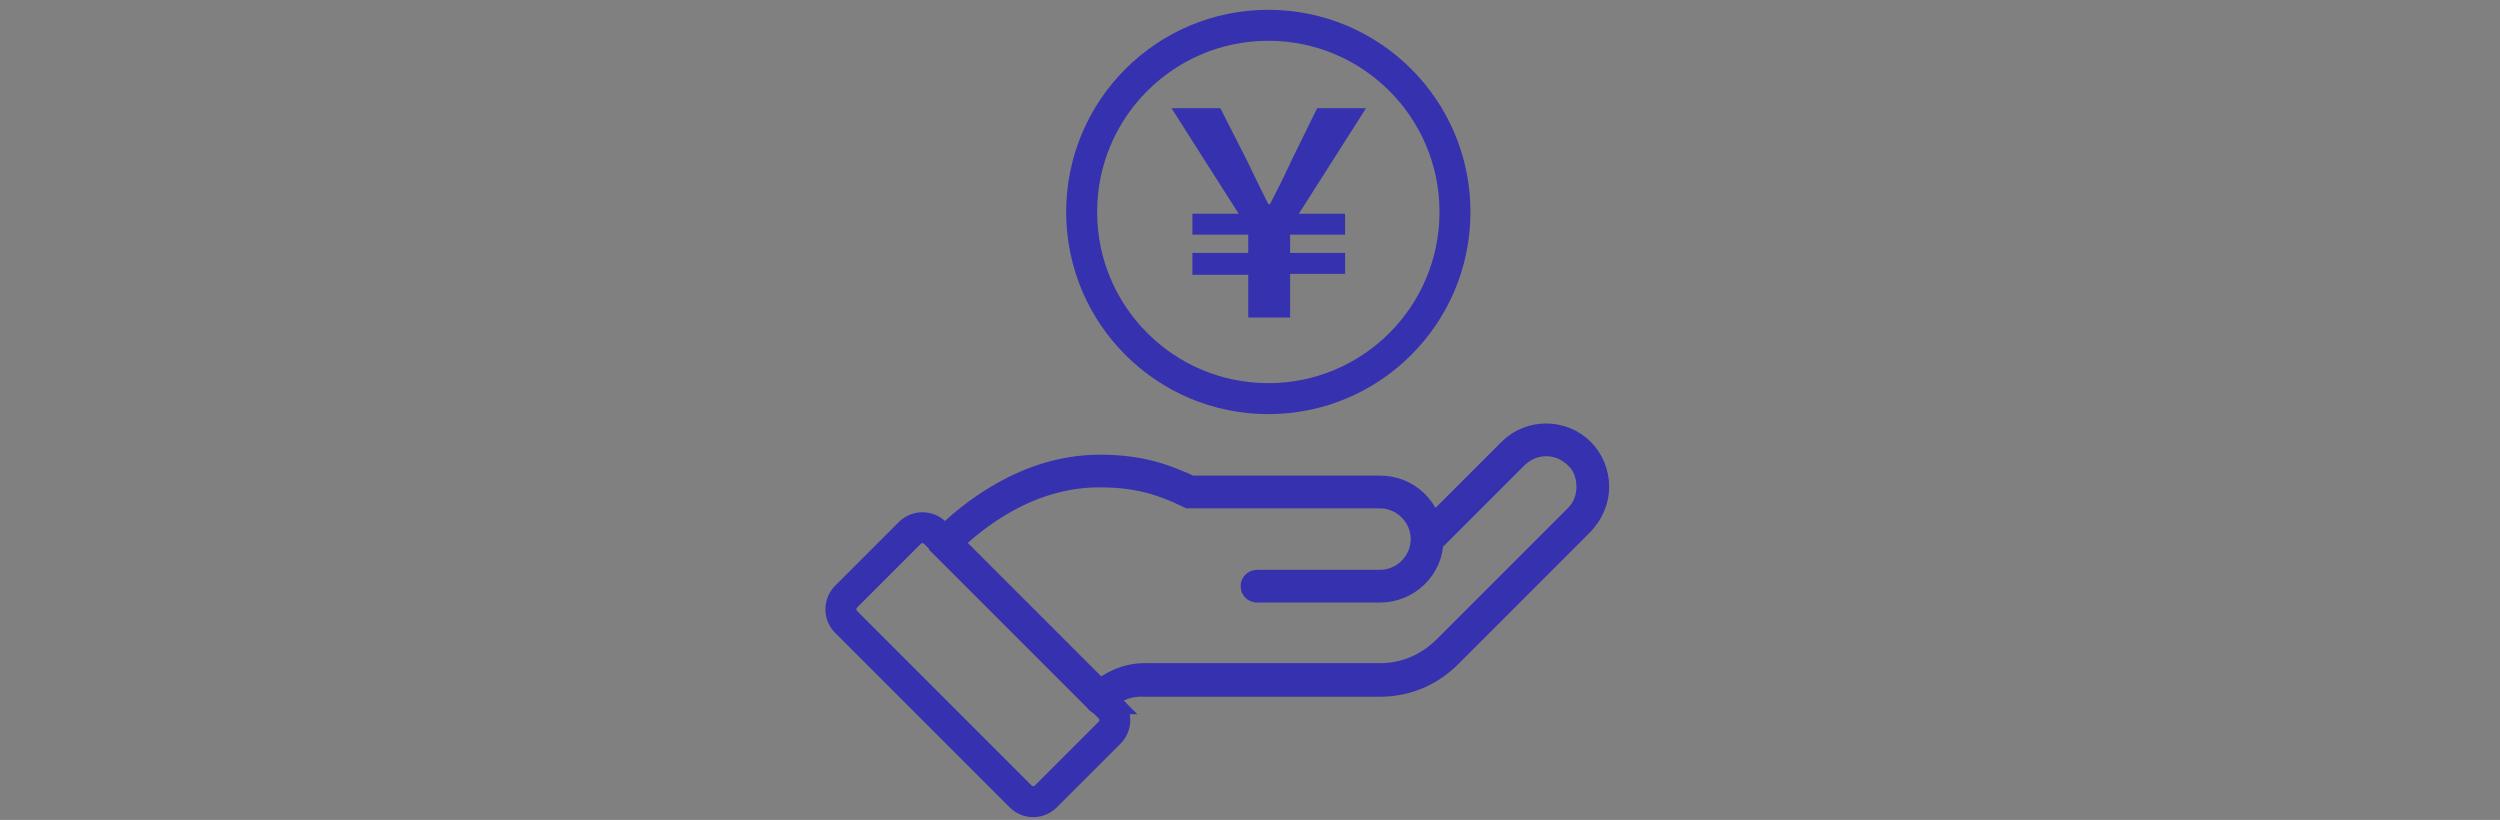 <?xml version="1.0" encoding="utf-8"?>
<!-- Generator: Adobe Illustrator 24.2.1, SVG Export Plug-In . SVG Version: 6.00 Build 0)  -->
<svg version="1.1" id="レイヤー_1" xmlns="http://www.w3.org/2000/svg" xmlns:xlink="http://www.w3.org/1999/xlink" x="0px"
	 y="0px" viewBox="0 0 286.6 94" style="enable-background:new 0 0 286.6 94;" xml:space="preserve">
<rect x="0" y="0" width="286.6" height="94" fill="#808080" stroke="none"/>
<style type="text/css">
	.st0{fill:none;stroke:#3631AE;stroke-width:3.549;stroke-miterlimit:10;}
	.st1{fill:#3631AE;}
	.st2{fill:#FFFFFF;}
</style>
<g>
	<g>
		<g>
			<path class="st0" d="M126.1,80.1C126.1,80.1,126,80.1,126.1,80.1l-17.8-17.8v-0.1c3.1-3.1,9.5-8.3,17.8-8.3c4.5,0,7.3,1,10.3,2.4
				h21.8c3,0,5.4,2.3,5.5,5.3l9.7-9.7c2.1-2.1,5.6-2.1,7.7,0c1,1,1.6,2.4,1.6,3.9s-0.6,2.8-1.6,3.9l-15.2,15.2
				c-2.1,2.1-4.8,3.2-7.7,3.2h-27C129.3,78,127.5,78.7,126.1,80.1L126.1,80.1z M108.4,62.2l17.7,17.7c1.4-1.3,3.2-2.1,5.1-2.1h27
				c2.9,0,5.5-1.1,7.6-3.1L181,59.5c1-1,1.5-2.3,1.5-3.7S182,53,181,52.1c-2.1-2.1-5.4-2.1-7.5,0l-9.8,9.8c0,3-2.5,5.4-5.5,5.4
				h-14.1c0,0-0.1,0-0.1-0.1c0,0,0-0.1,0.1-0.1h14.1c2.9,0,5.3-2.4,5.3-5.3l0,0c0-2.9-2.4-5.3-5.3-5.3h-21.8l0,0
				c-2.9-1.4-5.8-2.4-10.2-2.4C117.9,54,111.5,59.1,108.4,62.2z"/>
			<path class="st0" d="M127.2,84l-7.3,7.3c-0.8,0.8-2.1,0.8-2.9,0l-20-20c-0.8-0.8-0.8-2.1,0-2.9l7.3-7.3c0.8-0.8,2.1-0.8,2.9,0
				l20,20C128,81.9,128,83.2,127.2,84z"/>
		</g>
		<g>
			<circle class="st0" cx="145.4" cy="24.3" r="21.4"/>
		</g>
	</g>
	<g>
		<path class="st1" d="M143.1,31.5h-6.4V29h6.4v-2.1h-6.4v-2.4h5.3l-7.7-12.1h5.6l3,5.9c1.2,2.5,1.6,3.3,2.5,5.1h0.2
			c0.9-1.8,1.4-2.7,2.5-5.1l2.9-5.9h5.6l-7.7,12.1h5.3v2.4h-6.3V29h6.3v2.4h-6.3v5h-4.8L143.1,31.5L143.1,31.5z"/>
	</g>
</g>
<g id="レイヤー_2_1_">
	<g id="モーダル">
		<rect x="-336" y="-87.3" class="st2" width="286.6" height="230.3"/>
		<path class="st1" d="M-234.7,2.2c-0.2-0.3-0.3-0.7-0.2-1l18.6-76.7c0.1-0.1,0.1-0.2,0-0.3c-0.1-0.1-0.2-0.2-0.4-0.2h-20
			c-0.3,0-0.4,0.2-0.4,0.5v5c0,0.8-0.4,1.2-1.1,1.2h-4.2c-0.7,0-1.1-0.4-1.1-1.2v-12c0-0.8,0.4-1.2,1.1-1.2h33.4
			c0.7,0,1.1,0.4,1.1,1.2v5.7c0,0.5-0.1,1-0.2,1.5l-18.5,76.7c0,0.6-0.6,1.1-1.2,1.1h-6C-234.2,2.5-234.5,2.4-234.7,2.2z"/>
		<path class="st1" d="M-165.5-23.7c0,3.4-0.2,6.8-0.6,10.2c-0.7,5.5-2.5,9.7-5.4,12.6s-6.7,4.4-11.4,4.4s-8.5-1.4-11.4-4.3
			s-4.7-7.2-5.5-12.9l-0.3-3.7v-0.2c-0.1-0.5,0.2-0.9,0.7-1c0.1,0,0.2,0,0.3,0h5.6c0.7,0,1.1,0.4,1.2,1.2l0.3,3
			c1.2,6.9,4.2,10.3,9.2,10.3c2.2,0.1,4.3-0.9,5.8-2.5c1.7-2.1,2.8-4.7,3.1-7.4c0.6-3.3,0.8-6.5,0.8-9.8c0.1-3.6-0.3-7.1-1-10.6
			c-1.3-5.7-4.2-8.6-8.7-8.6c-5,0-8.1,2.8-9.4,8.5c-0.2,0.7-0.6,1.1-1.2,1.1h-5.7c-0.7,0-1.1-0.4-1.1-1.2v-47.9
			c0-0.8,0.4-1.2,1.1-1.2h30.9c0.7,0,1.1,0.4,1.1,1.2v5.2c0,0.8-0.4,1.2-1.1,1.2H-192c-0.3,0-0.4,0.2-0.4,0.5l-0.1,30.5
			c0,0.1,0.1,0.3,0.2,0.4c0.1,0.1,0.2,0,0.4-0.1c1.1-1.9,2.7-3.5,4.6-4.5c2-1,4.2-1.6,6.5-1.5c3.6-0.1,7,1.3,9.5,3.9
			c2.5,2.6,4.1,6.4,4.9,11.3C-165.8-31.6-165.4-27.7-165.5-23.7z"/>
		<path class="st1" d="M-129.4-4.4H-140v6.6h-2.9v-6.6h-13.6v-2.7h4.8V-15h8.8v-4.1h-6.9c-1.2,2.1-2.6,4-4.3,5.7
			c-0.8-0.7-1.6-1.3-2.4-1.8c3-2.8,5.3-6.3,6.5-10.2l2.8,0.8c-0.4,0.9-0.8,1.9-1.2,2.8h17.4v2.7h-9v4.1h8.4v2.6h-8.4v5.3h10.5
			L-129.4-4.4z M-142.9-7.1v-5.3h-6v5.3C-148.9-7.1-142.9-7.1-142.9-7.1z"/>
		<path class="st1" d="M-126.7,132.5H-262c-1.2-0.1-2.1-1.1-2-2.3c0.1-1.1,0.9-2,2-2h135.3c1.2-0.1,2.3,0.8,2.3,2s-0.8,2.3-2,2.3
			C-126.5,132.5-126.6,132.5-126.7,132.5z"/>
		<path class="st1" d="M-174.1,132c-1.2,0-2.2-1-2.2-2.2l0,0V50.9l-59.6,5.2v73.7c-0.1,1.2-1.1,2.1-2.3,2c-1.1-0.1-2-0.9-2-2V54.1
			c0-1.1,0.9-2.1,2-2.2l64-5.6c0.6,0,1.2,0.2,1.7,0.6c0.5,0.4,0.7,1,0.7,1.6v81.3C-171.9,131-172.9,132-174.1,132z"/>
		<path class="st1" d="M-174.1,132c-1.2,0-2.2-1-2.2-2.2V48.5c0-1.2,1-2.2,2.2-2.2c0.2,0,0.3,0,0.5,0.1l24.3,5.6
			c1,0.2,1.7,1.1,1.7,2.1v28.6c-0.1,1.2-1.1,2.1-2.3,2c-1.1-0.1-2-0.9-2-2V55.8l-19.9-4.6v78.5C-172,131-173,132-174.1,132z"/>
		<path class="st1" d="M-150.1,68.1c-0.1,0-0.3,0-0.4-0.1l-14.3-2.8c-1.2-0.3-1.9-1.5-1.6-2.7c0.3-1.1,1.3-1.8,2.4-1.6l14.3,2.8
			c1.2,0.3,1.9,1.4,1.7,2.6C-148.2,67.4-149.1,68.1-150.1,68.1z"/>
		<path class="st1" d="M-150.1,80.3h-0.3l-14.3-2.2c-1.2-0.3-1.9-1.4-1.7-2.6c0.2-1.1,1.3-1.8,2.4-1.7l14.3,2.2
			c1.2,0.2,2,1.3,1.9,2.5C-148,79.5-149,80.3-150.1,80.3L-150.1,80.3z"/>
		<path class="st1" d="M-196.3,131.8c-1.2,0-2.2-1-2.2-2.2l0,0v-10.7h-14.2v10.8c-0.1,1.2-1.1,2.1-2.3,2c-1.1-0.1-2-0.9-2-2v-12.9
			c0-1.2,1-2.2,2.2-2.2h18.6c1.2,0,2.2,1,2.2,2.2v12.9C-194.1,130.9-195.1,131.8-196.3,131.8z"/>
		<path class="st1" d="M-158.3,124.9c-0.2,0-0.3,0-0.5-0.1c-5.3-1.3-8.6-6.6-7.3-12c0.4-1.8,1.4-3.5,2.7-4.8
			c-1.9-4.2-0.3-9.1,3.7-11.4c-1.1-4,1.3-8.1,5.2-9.2c3.7-1,7.5,0.9,8.9,4.5c4.8,0.9,8,5.6,7.1,10.5c-0.1,0.5-0.3,1-0.4,1.5
			c2.8,2,4.3,5.2,4.5,9.6c0.1,4.9-3.7,10-8.2,11c-1.2,0.2-2.3-0.5-2.6-1.7c-0.2-1.2,0.5-2.3,1.7-2.6l0,0c2.4-0.5,4.8-3.8,4.7-6.6
			c-0.1-3.6-1.3-5.8-3.9-6.9c-0.6-0.3-1.1-0.8-1.3-1.5s0-1.4,0.4-1.9c1.5-2,1.2-4.8-0.8-6.3c-0.8-0.6-1.7-0.9-2.7-0.9h-0.1
			c-1.1,0-2-0.8-2.2-1.9c-0.2-1.7-1.8-2.9-3.4-2.7c-1.7,0.2-2.9,1.8-2.7,3.4c0.1,0.5,0.3,1,0.6,1.4c0.7,1,0.5,2.3-0.4,3.1
			c-0.3,0.2-0.5,0.3-0.9,0.4c-2.1,0.5-3.6,2.3-3.6,4.4c0,1,0.4,2,1,2.8c0.8,0.9,0.6,2.3-0.3,3.1c-0.1,0.1-0.1,0.1-0.2,0.2
			c-2.6,1.6-3.4,5-1.8,7.6c0.8,1.2,2,2.1,3.4,2.5c1.2,0.3,1.9,1.5,1.6,2.7S-157.3,124.9-158.3,124.9L-158.3,124.9z"/>
		<path class="st1" d="M-129.1,115.7c-0.3,0-0.5,0-0.8,0c-1.2-0.1-2.1-1.2-2-2.4s1.2-2.1,2.4-2c0.2,0,0.5,0,0.7,0
			c1.9-0.2,3.3-1.9,3.1-3.8c-0.1-1.2-0.8-2.2-1.9-2.7c-1.1-0.5-1.5-1.8-1-2.9c0-0.1,0.1-0.2,0.1-0.3c0.3-0.5,0.5-1.1,0.4-1.8
			c-0.1-1.3-1.1-2.3-2.4-2.4c-1.2-0.1-2.1-1.2-1.9-2.4c0-0.3,0.1-0.6,0.3-0.9s0.3-0.7,0.2-1c0-0.4-0.3-0.8-0.6-1.1
			c-0.7-0.6-1.8-0.5-2.3,0.2c-0.2,0.3-0.4,0.6-0.4,1c0,1.1-0.9,2-2,2.1h-0.1c-1.2,0.1-2.2-0.8-2.4-2c0-0.2,0-0.5,0.1-0.7
			c0.4-3.3,3.5-5.6,6.8-5.2c2.7,0.4,4.9,2.5,5.2,5.2c0,0.4,0,0.8,0,1.2c2.1,1.1,3.5,3.2,3.8,5.6c0.1,0.9,0,1.7-0.2,2.6
			c1.5,1.3,2.4,3.1,2.6,5.1c0.4,4.3-2.7,8.1-7,8.6L-129.1,115.7z"/>
		<path class="st1" d="M-251.5,124.9c-5.3,0-9.6-4.3-9.6-9.6c0-2.6,1-5.1,2.9-6.9c-1.8-4-0.2-8.8,3.6-11c-1-3.9,1.2-7.9,5.1-8.9
			c3.6-1,7.4,0.9,8.7,4.4c1.3,0.2,2.5,0.8,3.5,1.6c1,0.7,1.3,2,0.6,3s-2,1.3-3,0.6c-0.1,0-0.1-0.1-0.2-0.2c-0.7-0.5-1.6-0.8-2.6-0.9
			l0,0c-1.1,0-2.1-0.8-2.2-1.9c-0.2-1.6-1.6-2.7-3.2-2.5c-1.5,0.2-2.6,1.4-2.6,2.9c0,0.6,0.2,1.2,0.6,1.7c0.7,1,0.5,2.4-0.5,3.1
			c-0.3,0.2-0.5,0.3-0.8,0.4c-2,0.4-3.4,2.2-3.4,4.2c0,1,0.3,1.9,0.9,2.7c0.8,0.9,0.6,2.3-0.3,3.1c-0.1,0.1-0.2,0.1-0.2,0.2
			c-2.5,1.5-3.3,4.7-1.8,7.2c1,1.6,2.7,2.5,4.5,2.5c1.2-0.1,2.3,0.8,2.3,2c0.1,1.2-0.8,2.3-2,2.3
			C-251.3,124.9-251.4,124.9-251.5,124.9L-251.5,124.9z"/>
		<path class="st1" d="M-193.5,65.5c-1.2,0.1-2.2-0.9-2.3-2.1c-0.1-1.2,0.9-2.2,2.1-2.3l9.2-0.8c1.2-0.1,2.3,0.8,2.4,2
			c0.1,1.2-0.8,2.3-2,2.4l0,0l-9.1,0.8L-193.5,65.5z"/>
		<path class="st1" d="M-211.3,66.9c-1.2,0-2.2-1.1-2.1-2.3c0-1.1,0.8-2,1.9-2.1l9.3-0.9c1.2-0.2,2.3,0.6,2.5,1.8s-0.6,2.3-1.8,2.5
			c-0.1,0-0.2,0-0.3,0l-9.3,0.9L-211.3,66.9z"/>
		<path class="st1" d="M-227.7,68.1c-1.2,0.1-2.2-0.9-2.3-2.1s0.9-2.2,2.1-2.3l0,0l7.9-0.7c1.2-0.1,2.3,0.8,2.4,2
			c0.1,1.2-0.8,2.3-2,2.4l-7.9,0.7H-227.7z"/>
		<path class="st1" d="M-227.7,80.8c-1.2,0-2.2-0.9-2.3-2.1c0-1.2,0.9-2.2,2.1-2.3l7.9-0.5c1.2-0.1,2.3,0.8,2.3,2
			c0.1,1.2-0.8,2.3-2,2.3l-7.9,0.5L-227.7,80.8L-227.7,80.8z"/>
		<path class="st1" d="M-211.3,79.9c-1.2,0-2.2-1-2.2-2.2c0-1.1,0.9-2,2-2.1l9.3-0.7c1.2,0,2.2,1,2.2,2.2c0,1.1-0.8,2-1.9,2.2
			l-9.3,0.7L-211.3,79.9z"/>
		<path class="st1" d="M-193.5,78.8c-1.2,0-2.2-1-2.1-2.3c0-1.1,0.9-2,2-2.1l9.2-0.6c1.2-0.1,2.3,0.8,2.3,2c0.1,1.2-0.8,2.3-2,2.3
			l-9.1,0.6L-193.5,78.8z"/>
		<path class="st1" d="M-211.3,92.9c-1.2,0-2.2-1.1-2.1-2.3c0-1.1,0.9-2,2-2.1l9.3-0.4c1.2,0,2.2,1,2.2,2.2c0,1.1-0.9,2.1-2,2.2
			L-211.3,92.9L-211.3,92.9z"/>
		<path class="st1" d="M-193.5,92.2c-1.2,0-2.2-0.9-2.2-2.1s0.9-2.2,2.1-2.2l9.2-0.4c1.2-0.1,2.3,0.8,2.4,2c0.1,1.2-0.8,2.3-2,2.4
			c-0.1,0-0.2,0-0.2,0l-9.1,0.4L-193.5,92.2L-193.5,92.2z"/>
		<path class="st1" d="M-227.7,93.5c-1.2-0.1-2.2-1.1-2.1-2.3c0-1.1,0.9-2,2-2.1l7.9-0.4c1.2-0.1,2.3,0.8,2.4,2
			c0.1,1.2-0.8,2.3-2,2.4c-0.1,0-0.2,0-0.2,0L-227.7,93.5L-227.7,93.5L-227.7,93.5z"/>
		<path class="st1" d="M-193.5,105.6c-1.2-0.1-2.1-1.1-2.1-2.3c0.1-1.1,0.9-2,2-2.1l9.2-0.2c1.2-0.1,2.3,0.8,2.4,2s-0.8,2.3-2,2.4
			c-0.1,0-0.2,0-0.3,0L-193.5,105.6L-193.5,105.6z"/>
		<path class="st1" d="M-211.3,105.9c-1.2,0-2.2-1-2.2-2.2s1-2.2,2.2-2.2l9.3-0.2c1.2,0,2.2,1.1,2.1,2.3c0,1.1-0.9,2-2,2.1
			L-211.3,105.9L-211.3,105.9z"/>
		<path class="st1" d="M-227.7,106.2c-1.2-0.1-2.1-1.1-2-2.3c0.1-1.1,0.9-2,2-2l7.9-0.2c1.2-0.1,2.3,0.8,2.4,2s-0.8,2.3-2,2.4
			c-0.1,0-0.2,0-0.3,0L-227.7,106.2L-227.7,106.2z"/>
	</g>
</g>
</svg>
